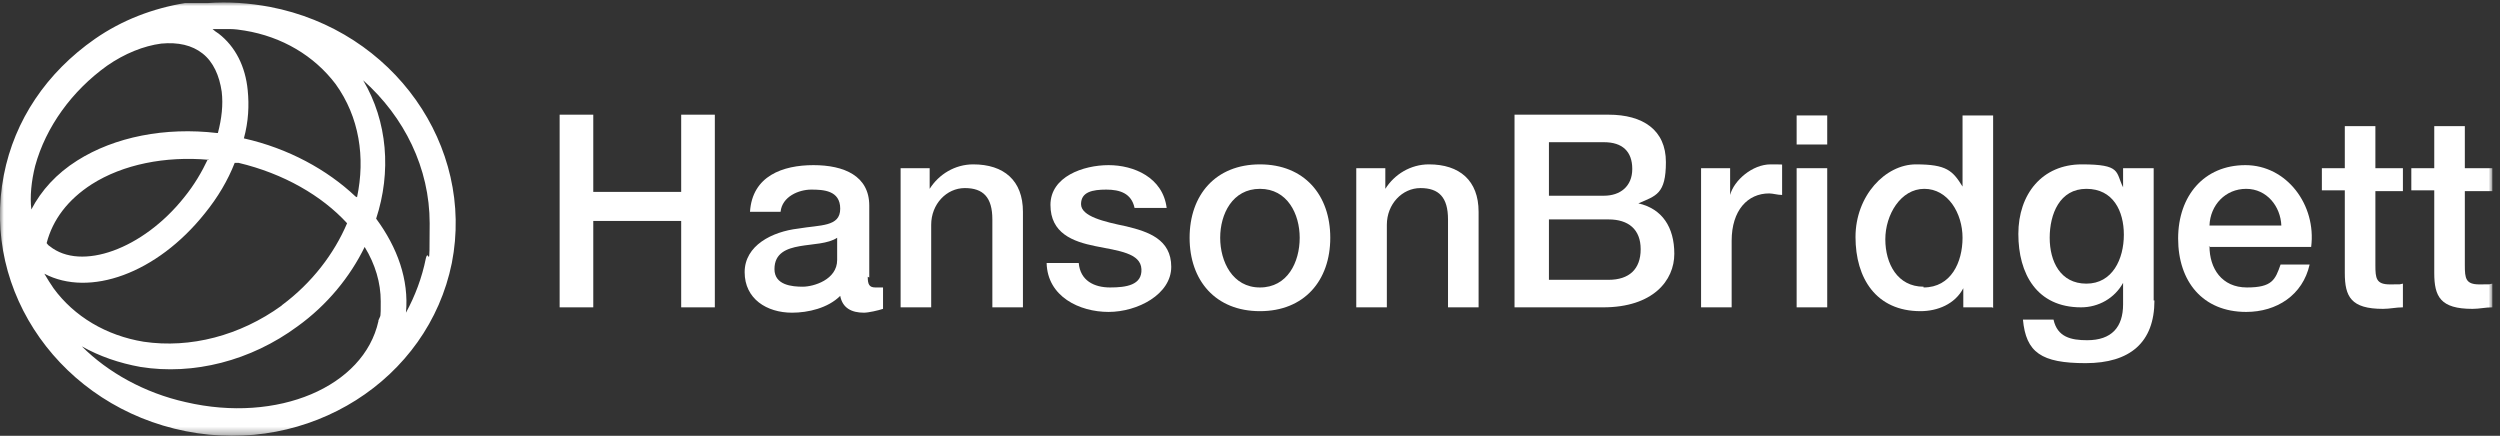 <?xml version="1.0" encoding="UTF-8"?>
<svg id="Layer_1" xmlns="http://www.w3.org/2000/svg" xmlns:xlink="http://www.w3.org/1999/xlink" version="1.1" viewBox="0 0 327 57">
  <rect x="0" y="0" width="327" height="57" fill="#333333" stroke="none"/>
  <!-- Generator: Adobe Illustrator 29.6.1, SVG Export Plug-In . SVG Version: 2.1.1 Build 9)  -->
  <defs>
    <style>
      .st0 {
        mask: url(#mask);
      }

      .st1 {
        fill: #fff;
        fill-rule: evenodd;
      }

      .st2 {
        mask: url(#mask-1);
      }
    </style>
    <mask id="mask" x="0" y=".3" width="326" height="56.7" maskUnits="userSpaceOnUse">
      <g id="mask-2">
        <polygon id="path-1" class="st1" points="0 .3 326.1 .3 326.1 57 0 57 0 .3"/>
      </g>
    </mask>
    <mask id="mask-1" x="0" y=".3" width="326.1" height="56.7" maskUnits="userSpaceOnUse">
      <g id="mask-21" data-name="mask-2">
        <polygon id="path-11" data-name="path-1" class="st1" points="0 .3 326.1 .3 326.1 57 0 57 0 .3"/>
      </g>
    </mask>
  </defs>
  <g id="hb-logo-horizontal-orange-black">
    <polyline id="Fill-1" class="st1" points="73.2 15 77.6 15 77.6 25.1 89.1 25.1 89.1 15 93.5 15 93.5 40.2 89.1 40.2 89.1 28.9 77.6 28.9 77.6 40.2 73.2 40.2 73.2 15"/>
    <path id="Fill-2" class="st1" d="M109.5,31.1c-1.2.8-3.2.8-4.9,1.1-1.7.3-3.3.9-3.3,3s2.3,2.3,3.7,2.3,4.5-.9,4.5-3.5v-3ZM113.5,36.2c0,1,.2,1.4,1,1.4s.6,0,1,0v2.8c-.6.2-1.9.5-2.5.5-1.6,0-2.8-.6-3.1-2.2-1.6,1.6-4.2,2.2-6.3,2.2-3.3,0-6.2-1.8-6.2-5.3s3.6-5.3,7-5.7c2.9-.5,5.5-.2,5.5-2.6s-2.2-2.5-3.8-2.5-3.8.9-4,2.9h-4c.3-4.7,4.3-6.1,8.3-6.1s7.3,1.4,7.3,5.3v9.4h0Z"/>
    <path id="Fill-3" class="st1" d="M117.8,22h3.8v2.7h0c1.2-1.9,3.3-3.2,5.7-3.2,4,0,6.5,2.1,6.5,6.2v12.5h-4v-11.5c0-2.9-1.2-4.1-3.6-4.1s-4.4,2.1-4.4,4.8v10.8h-4v-18.2"/>
    <path id="Fill-4" class="st1" d="M141.1,34.4c.2,2.3,2,3.2,4.1,3.2s4.2-.3,4.1-2.4c-.1-2.1-3-2.4-6-3-3-.6-5.9-1.7-5.9-5.4s4.3-5.2,7.6-5.2,7.1,1.6,7.6,5.6h-4.2c-.4-1.9-1.9-2.4-3.7-2.4s-3.3.3-3.3,1.9,3,2.3,5.9,2.9c2.9.7,5.9,1.7,5.9,5.3s-4.4,5.9-8.2,5.9-8-2-8.1-6.4h4"/>
    <path id="Fill-5" class="st1" d="M170,31.1c0-3.1-1.6-6.4-5.2-6.4s-5.2,3.3-5.2,6.4,1.6,6.5,5.2,6.5,5.2-3.3,5.2-6.5ZM155.6,31.1c0-5.6,3.4-9.6,9.2-9.6s9.2,4,9.2,9.6-3.4,9.6-9.2,9.6-9.2-4-9.2-9.6h0Z"/>
    <path id="Fill-6" class="st1" d="M177.4,22h3.8v2.7h0c1.2-1.9,3.3-3.2,5.7-3.2,4,0,6.5,2.1,6.5,6.2v12.5h-4v-11.5c0-2.9-1.2-4.1-3.6-4.1s-4.4,2.1-4.4,4.8v10.8h-4v-18.2"/>
    <path id="Fill-7" class="st1" d="M202.6,36.6h7.8c2.7,0,4.2-1.4,4.2-4s-1.6-3.9-4.2-3.9h-7.8v7.9ZM202.6,25.6h7.2c2.1,0,3.7-1.2,3.7-3.5s-1.3-3.5-3.7-3.5h-7.2v7ZM198.2,15h12.2c4.5,0,7.5,2,7.5,6.2s-1.3,4.4-3.6,5.4h0c3.1.7,4.7,3.1,4.7,6.6s-2.8,7-9.3,7h-11.6V15h0Z"/>
    <path id="Fill-8" class="st1" d="M222.5,22h3.8v3.5h0c.5-1.9,2.9-4,5.3-4s1.2,0,1.5.1v3.9c-.6,0-1.2-.2-1.7-.2-2.8,0-4.9,2.2-4.9,6.2v8.7h-4v-18.2"/>
    <path id="Fill-9" class="st1" d="M235,40.2h4v-18.2h-4v18.2ZM235,18.9h4v-3.8h-4v3.8Z"/>
    <path id="Fill-10" class="st1" d="M251.6,37.6c3.6,0,5.1-3.3,5.1-6.5s-1.9-6.4-5-6.4-5.1,3.4-5.1,6.6,1.6,6.2,5,6.2ZM260.6,40.2h-3.8v-2.5h0c-1.1,2.1-3.4,3-5.6,3-5.8,0-8.5-4.3-8.5-9.7s3.9-9.5,7.9-9.5,4.8.8,6.1,2.9h0v-9.3h4v25.2h0Z"/>
    <path id="Fill-11" class="st1" d="M277.8,30.7c0-3.1-1.4-6-4.9-6s-4.8,3.3-4.8,6.4,1.4,6,4.8,6,4.9-3.2,4.9-6.4ZM281.8,39.3c0,5.5-3.2,8.2-9,8.2s-7.8-1.4-8.2-5.7h4c.5,2.3,2.3,2.7,4.4,2.7,3.2,0,4.7-1.7,4.7-4.7v-2.8h0c-1.1,2-3.2,3.2-5.5,3.2-5.8,0-8.2-4.4-8.2-9.6s3.1-9.1,8.3-9.1,4.4,1,5.4,3h0v-2.5h4v17.3h0Z"/>
    <path id="Fill-12" class="st1" d="M298.4,29.5c-.1-2.5-1.9-4.8-4.6-4.8s-4.7,2.1-4.8,4.8h9.4ZM289,32.2c0,2.9,1.6,5.4,4.9,5.4s3.7-1,4.4-3h3.8c-.9,4-4.3,6.2-8.3,6.2-5.7,0-8.9-4-8.9-9.6s3.4-9.6,8.8-9.6,9.3,5.2,8.6,10.7h-13.4Z"/>
    <path id="Fill-13" class="st1" d="M303.7,22h3v-5.5h4v5.5h3.6v3h-3.6v9.7c0,1.7.1,2.5,1.9,2.5s1.1,0,1.7-.1v3.1c-.9,0-1.7.2-2.6.2-4.2,0-5-1.6-5-4.7v-10.8h-3v-3"/>
    <g id="Group-17">
      <g class="st0">
        <path id="Fill-14" class="st1" d="M315.4,22h3v-5.5h4v5.5h3.6v3h-3.6v9.7c0,1.7.1,2.5,1.9,2.5s1.1,0,1.7-.1v3.1c-.9,0-1.7.2-2.6.2-4.2,0-5-1.6-5-4.7v-10.8h-3v-3"/>
      </g>
      <g class="st2">
        <path id="Fill-16" class="st1" d="M55.7,33.8c-.5,2.5-1.4,4.9-2.6,7.1.4-4.3-1.1-8.5-3.9-12.3,2-6.1,1.5-12.7-1.7-18.1,5.4,4.8,8.7,11.5,8.7,18.7s-.1,3-.5,4.6ZM46.5,25.7c-3.7-3.5-8.8-6.3-14.6-7.6,0,0,0,0,0,0,.6-2.2.7-4.3.5-6.3-.3-3.1-1.6-5.7-3.8-7.4-.3-.2-.6-.4-.8-.6.8,0,1.5,0,2.3,0,.6,0,1.3.1,1.9.2,4.9.8,9.1,3.3,11.9,7,3.1,4.3,3.9,9.6,2.8,14.8ZM36.8,40c-5.4,3.9-11.9,5.6-18,4.7-4.9-.8-9.1-3.3-11.8-7-.4-.6-.8-1.2-1.2-1.9,5.9,3.1,14.7,0,21-7.9,1.7-2.1,3-4.3,3.9-6.6.2,0,.3,0,.5,0,5.9,1.4,10.9,4.3,14.2,7.9-1.7,4-4.6,7.8-8.5,10.7ZM49.5,42c-1.9,8.6-13.2,13.4-25.2,10.6-5.4-1.2-10.2-3.9-13.6-7.3,2.3,1.3,4.9,2.2,7.7,2.7,6.9,1.1,14.4-.8,20.5-5.3,3.9-2.8,6.9-6.5,8.8-10.4,1.4,2.3,2.1,4.7,2.1,7.1s0,1.7-.3,2.5ZM27.2,20.8c-.8,1.7-1.8,3.4-3.1,5-5.4,6.8-13.5,9.7-17.6,6.4-.2-.1-.3-.3-.4-.4.8-3.1,2.8-5.7,5.9-7.7,4.1-2.6,9.6-3.7,15.3-3.2ZM28.4,17.4c-6.8-.8-13.4.5-18.3,3.6-2.7,1.7-4.7,3.9-6,6.4-.2-1.7,0-3.7.5-5.7,1.4-5.1,4.8-9.8,9.4-13.1,2.3-1.6,4.8-2.6,7.1-2.9,2.2-.2,4,.2,5.4,1.3,1.4,1.1,2.2,2.9,2.5,5,.2,1.7,0,3.5-.5,5.4ZM35.3.9c-2.7-.5-5.4-.7-8.1-.5,0,0-.1,0-.2,0-.3,0-.7,0-1,0-.3,0-.5,0-.8,0-.2,0-.4,0-.6,0-.1,0-.3,0-.4,0-4.2.7-8.2,2.2-11.8,4.7C6.1,9.5,1.9,15.7.5,22.9c-3,15.3,7.6,30.3,23.8,33.5,16.1,3.2,31.7-6.7,34.8-22h0c3-15.3-7.6-30.4-23.8-33.5h0Z"/>
      </g>
    </g>
  </g>
</svg>